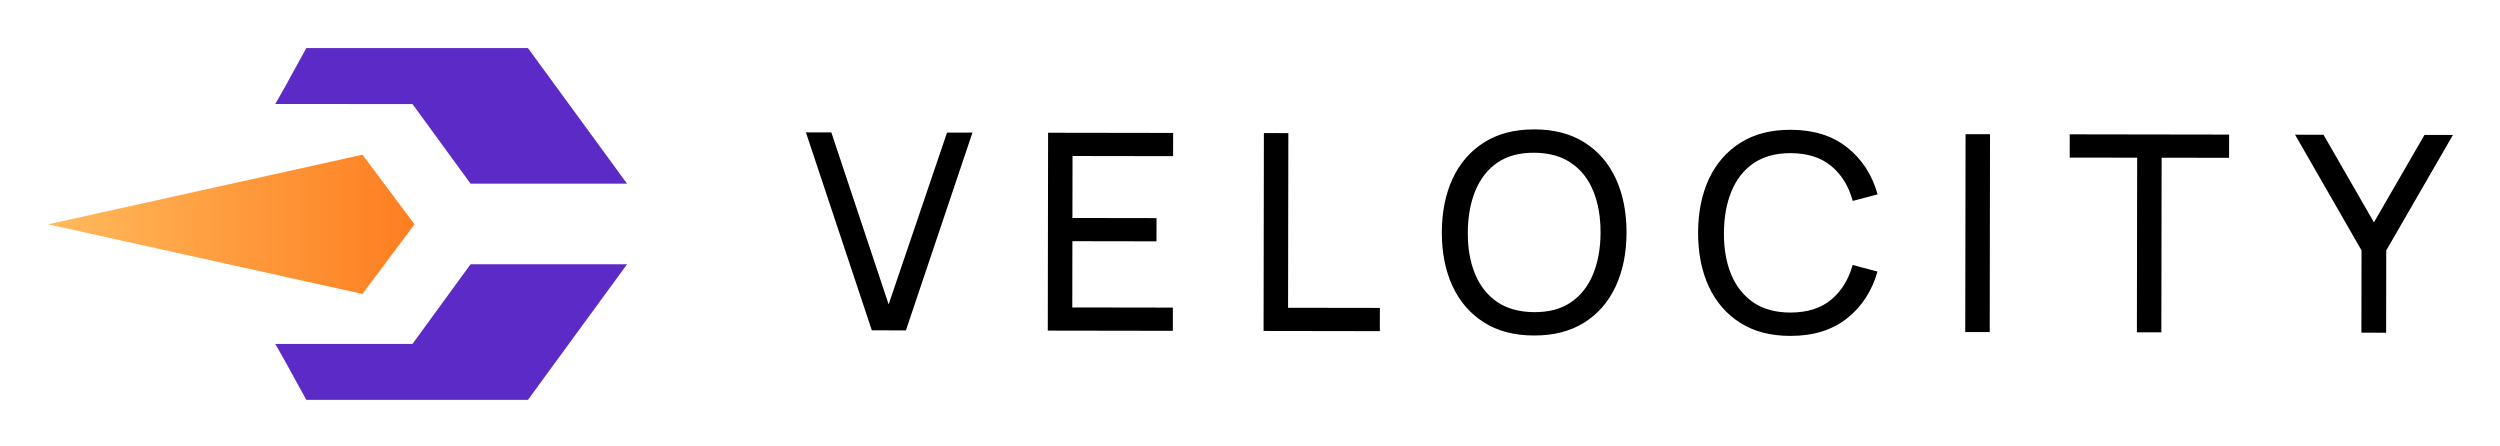 <svg xmlns="http://www.w3.org/2000/svg" role="img" viewBox="298.88 95.88 682.24 121.74"><title>Velocity (member) logo</title><style>svg {isolation:isolate}</style><defs><clipPath id="a"><path d="M0 0h1280v315H0z"/></clipPath></defs><g clip-path="url(#a)"><path d="M536.799 186.029l-17.99-54.028 6.937.01 15.639 46.938 15.936-46.888 6.938.011-18.16 53.971-9.3-.014zm48.016.075l.085-54 34.125.054-.01 6.337-27.45-.043-.027 16.913 22.95.036-.01 6.337-22.95-.036-.028 18.075 27.45.043-.01 6.338-34.125-.054zm58.889.093l.085-54 6.675.01-.075 47.663 25.05.039-.01 6.338-31.725-.05zm73.802 1.241c-5.375-.009-9.936-1.203-13.682-3.584-3.746-2.381-6.603-5.686-8.572-9.914-1.943-4.228-2.911-9.117-2.902-14.667.009-5.55.992-10.436 2.948-14.658 1.982-4.222 4.85-7.517 8.603-9.886 3.754-2.369 8.318-3.55 13.693-3.541 5.4.008 9.973 1.203 13.72 3.584 3.746 2.381 6.591 5.685 8.534 9.913 1.944 4.228 2.911 9.117 2.902 14.667-.009 5.55-.991 10.436-2.948 14.658-1.957 4.222-4.812 7.518-8.565 9.887-3.754 2.369-8.331 3.549-13.731 3.541zm.01-6.375c4.025.031 7.376-.864 10.054-2.684 2.703-1.846 4.72-4.406 6.05-7.678 1.355-3.273 2.036-7.06 2.043-11.36.006-4.325-.663-8.113-2.008-11.365-1.319-3.253-3.328-5.793-6.025-7.622-2.672-1.83-6.021-2.76-10.046-2.791-4.025-.032-7.376.863-10.054 2.684-2.653 1.821-4.657 4.368-6.012 7.641-1.355 3.272-2.049 7.071-2.08 11.396-.032 4.3.624 8.076 1.969 11.328 1.345 3.253 3.354 5.806 6.026 7.66 2.697 1.829 6.058 2.759 10.083 2.791zm69.922 6.485c-5.375-.009-9.936-1.204-13.682-3.584-3.747-2.381-6.604-5.686-8.572-9.914-1.944-4.228-2.911-9.117-2.902-14.667.008-5.55.991-10.436 2.948-14.658 1.981-4.222 4.849-7.517 8.603-9.886 3.754-2.369 8.318-3.55 13.693-3.541 6.25.009 11.385 1.605 15.405 4.786 4.045 3.182 6.826 7.461 8.342 12.838l-6.79 1.79c-1.094-4.027-3.051-7.205-5.873-9.534-2.821-2.33-6.519-3.498-11.094-3.505-4.025-.007-7.377.901-10.054 2.721-2.678 1.821-4.695 4.368-6.05 7.641-1.355 3.248-2.048 7.034-2.08 11.359-.032 4.3.625 8.089 1.969 11.366 1.345 3.252 3.366 5.805 6.063 7.659 2.697 1.829 6.059 2.747 10.084 2.754 4.575.007 8.276-1.15 11.105-3.47 2.829-2.346 4.796-5.518 5.902-9.516l6.785 1.81c-1.533 5.348-4.327 9.619-8.383 12.812-4.029 3.169-9.169 4.748-15.419 4.739zm47.75-1.05l.085-54 6.675.01-.085 54-6.675-.01zm46.84.073l.075-47.662-18.413-.029.01-6.338 43.5.069-.01 6.337-18.412-.029-.075 47.663-6.675-.011zm61.266.096l.035-22.462-18.138-31.566 7.763.012 13.762 23.909 13.8-23.866 7.763.013-18.2 31.509-.035 22.462-6.75-.011z"/><clipPath id="b"><path fill="#FFF" d="M312 109.217h158.3v95.8H312z"/></clipPath><g clip-path="url(#b)"><linearGradient id="c" x1="1" x2="-.11" y1=".497" y2=".497" gradientTransform="matrix(100 0 0 38 312 138.097)" gradientUnits="userSpaceOnUse"><stop offset="0%" stop-color="#fe7e20"/><stop offset="100%" stop-color="#ffc163"/></linearGradient><path fill="url(#c)" d="M397.8 176.097l-85.8-19 85.8-19 14.2 19-14.2 19z"/><path fill="#5C2AC6" d="M411.622 124.505l-.2-.235H374l3.193-5.638.499-.94 4.79-8.692h60.474L470 146h-42.711l-15.667-21.495zm0 64.99l-.2.235H374l3.193 5.638.499.94 4.79 8.692h60.474L470 168h-42.711l-15.667 21.495z"/></g></g></svg>